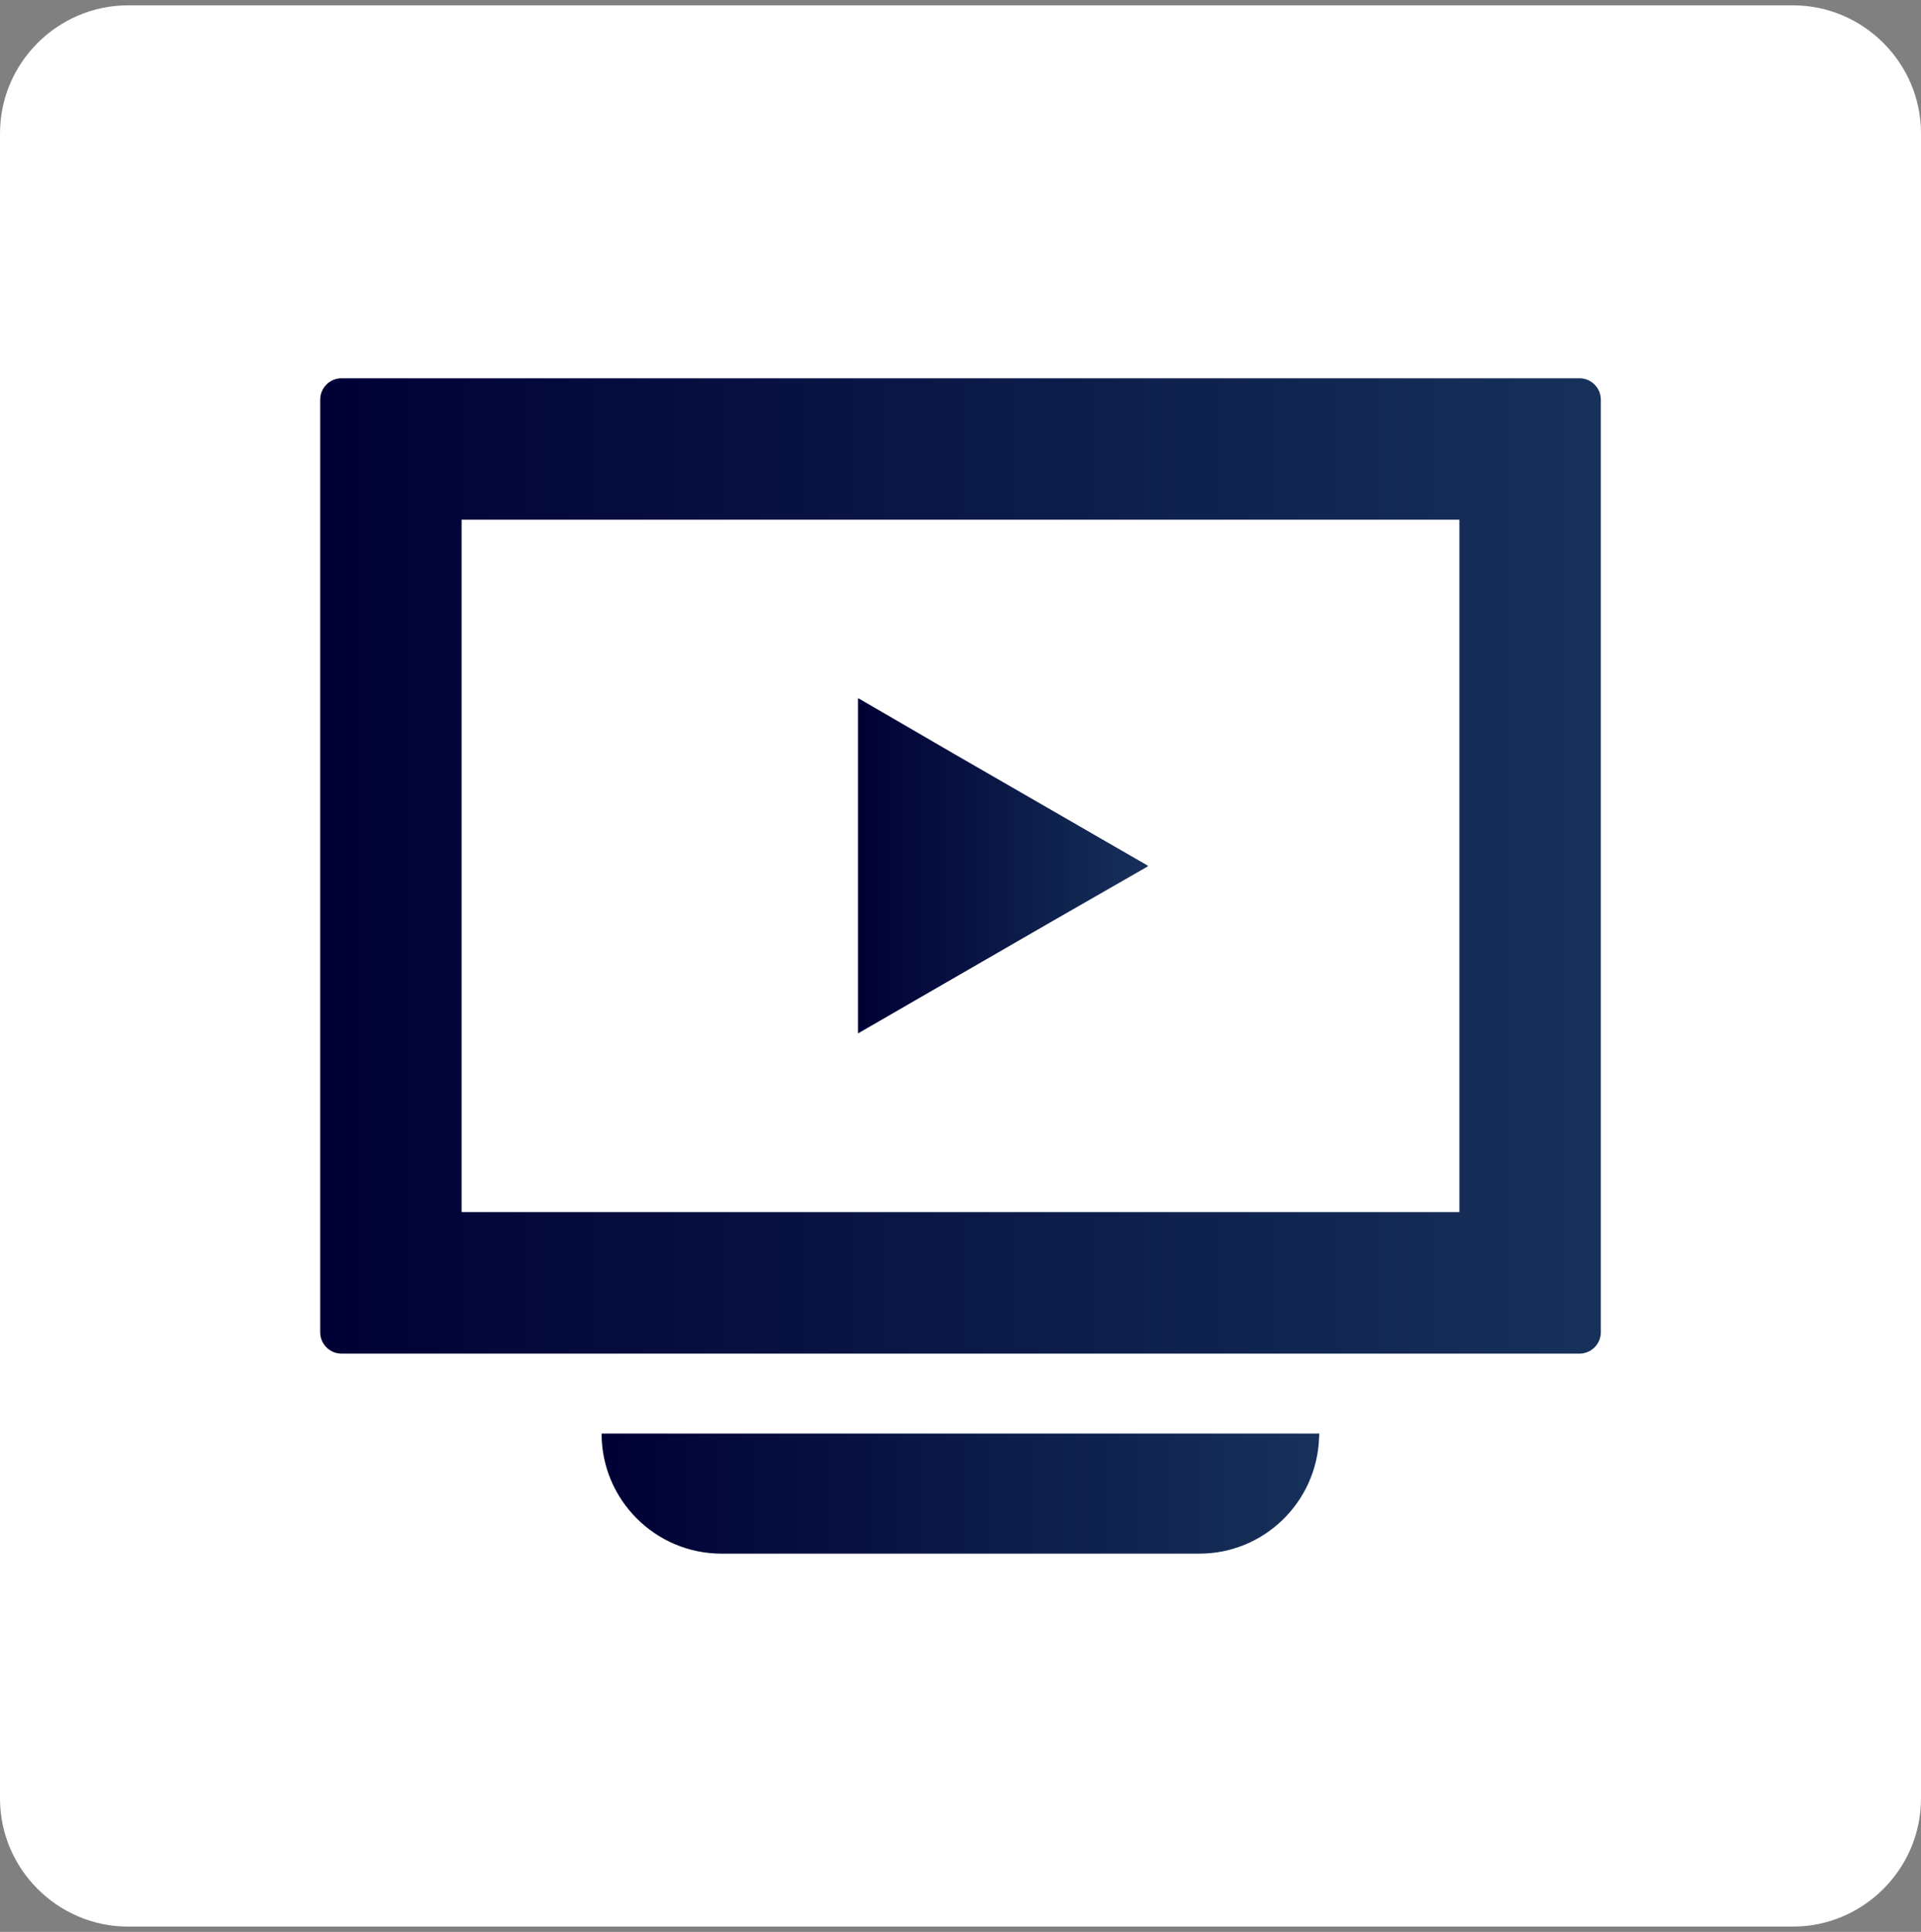 <svg width="180" height="181" viewBox="0 0 180 181" fill="none" xmlns="http://www.w3.org/2000/svg">
<rect x="0" y="0" width="180" height="181" fill="#808080" stroke="none"/>
<path d="M168 180.5H12C5.4 180.5 0 175.1 0 168.5V12.5C0 5.9 5.4 0.5 12 0.5H168C174.6 0.5 180 5.9 180 12.5V168.5C180 175.1 174.6 180.5 168 180.5Z" fill="white"/>
<path d="M148 35.441H32C30.9 35.441 30 36.341 30 37.441V124.821C30 125.921 30.9 126.821 32 126.821H148C149.1 126.821 150 125.921 150 124.821V37.441C150 36.341 149.1 35.441 148 35.441ZM136.75 48.691V113.561H43.25V48.691H136.61H136.75Z" fill="url(#paint0_linear_1650_15783)"/>
<path d="M123.619 134.371C123.619 134.351 123.619 134.331 123.619 134.311H56.369C56.369 140.521 61.409 145.561 67.619 145.561H112.369C118.459 145.561 123.399 140.721 123.599 134.681C123.609 134.581 123.619 134.471 123.619 134.371Z" fill="url(#paint1_linear_1650_15783)"/>
<path d="M107.551 81.17L107.521 81.16L107.581 81.12L89.481 70.68L80.451 65.43V65.46L80.391 65.43V96.82L98.461 86.39L107.551 81.17Z" fill="url(#paint2_linear_1650_15783)"/>
<defs>
<linearGradient id="paint0_linear_1650_15783" x1="30" y1="81.126" x2="150" y2="81.126" gradientUnits="userSpaceOnUse">
<stop stop-color="#000034"/>
<stop offset="1" stop-color="#16315A"/>
</linearGradient>
<linearGradient id="paint1_linear_1650_15783" x1="56.374" y1="139.938" x2="123.624" y2="139.938" gradientUnits="userSpaceOnUse">
<stop stop-color="#000034"/>
<stop offset="1" stop-color="#16315A"/>
</linearGradient>
<linearGradient id="paint2_linear_1650_15783" x1="80.391" y1="81.125" x2="107.579" y2="81.125" gradientUnits="userSpaceOnUse">
<stop stop-color="#000034"/>
<stop offset="1" stop-color="#16315A"/>
</linearGradient>
</defs>
</svg>
